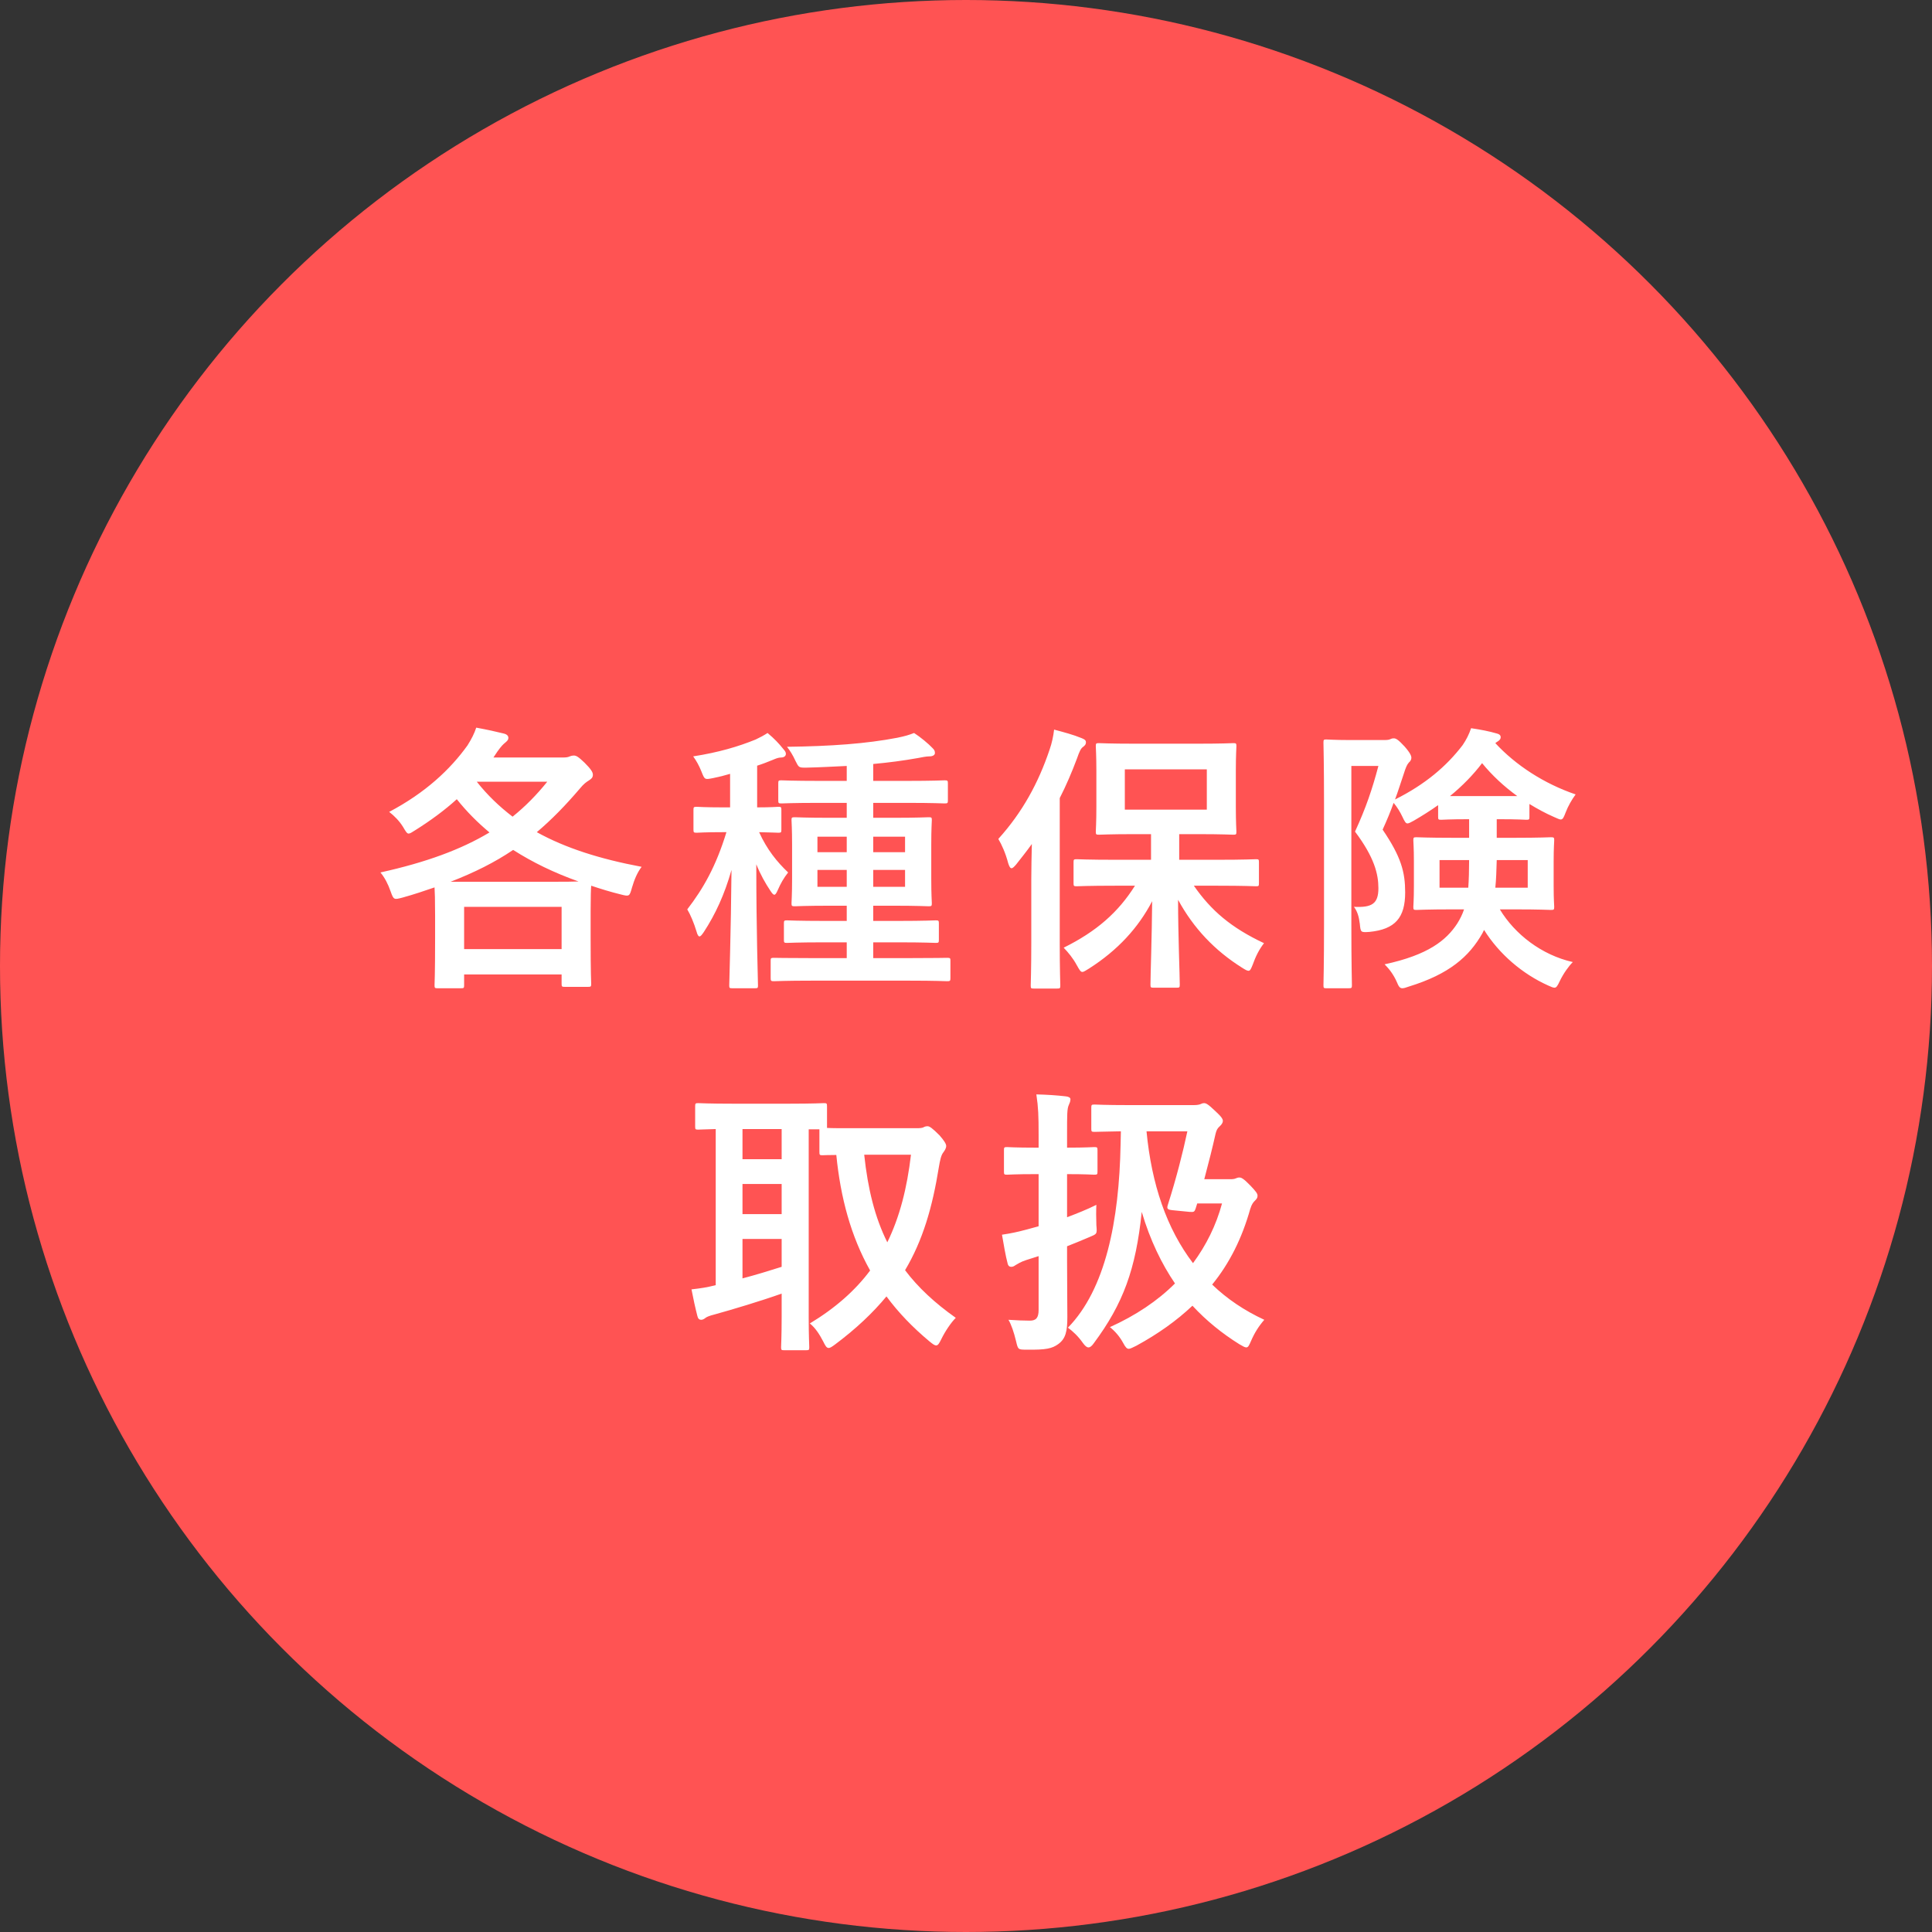 <?xml version="1.0" encoding="UTF-8"?> <svg xmlns="http://www.w3.org/2000/svg" width="96" height="96" viewBox="0 0 96 96" fill="none"><rect x="0" y="0" width="96" height="96" fill="#333333" stroke="none"/><circle cx="48" cy="48" r="48" fill="#FF5353"></circle><path d="M24.518 37.64L24.714 37.346C24.924 37.052 25.008 36.982 25.092 36.912C25.19 36.828 25.26 36.772 25.26 36.66C25.26 36.576 25.204 36.492 25.036 36.45C24.644 36.352 24.196 36.254 23.664 36.156C23.566 36.45 23.44 36.702 23.23 37.038C22.376 38.228 21.144 39.39 19.338 40.342C19.59 40.538 19.842 40.79 20.024 41.084C20.164 41.322 20.22 41.42 20.304 41.42C20.374 41.42 20.458 41.364 20.612 41.266C21.396 40.776 22.096 40.258 22.698 39.712C23.188 40.328 23.734 40.874 24.322 41.364C22.922 42.204 21.186 42.848 18.904 43.352C19.114 43.604 19.282 43.926 19.408 44.29C19.562 44.724 19.576 44.71 20.01 44.598C20.57 44.444 21.102 44.262 21.592 44.094C21.606 44.304 21.62 44.71 21.62 45.508V46.586C21.62 48.504 21.592 48.868 21.592 48.952C21.592 49.092 21.606 49.106 21.746 49.106H22.908C23.048 49.106 23.062 49.092 23.062 48.952V48.42H27.906V48.882C27.906 49.022 27.92 49.036 28.06 49.036H29.222C29.362 49.036 29.376 49.022 29.376 48.882C29.376 48.812 29.348 48.462 29.348 46.544V45.298C29.348 44.556 29.362 44.164 29.376 44.01C29.838 44.164 30.328 44.318 30.846 44.444C31.28 44.556 31.28 44.542 31.406 44.094C31.518 43.716 31.658 43.366 31.882 43.072C29.796 42.68 28.088 42.134 26.674 41.35C27.402 40.734 28.088 40.034 28.816 39.18C29.012 38.942 29.138 38.858 29.25 38.788C29.376 38.704 29.46 38.648 29.46 38.494C29.46 38.368 29.362 38.214 29.04 37.892C28.732 37.598 28.634 37.542 28.508 37.542C28.438 37.542 28.382 37.556 28.312 37.584C28.228 37.626 28.13 37.64 27.962 37.64H24.518ZM23.062 45.06H27.906V47.16H23.062V45.06ZM22.39 43.814C23.58 43.352 24.588 42.848 25.498 42.232C26.464 42.848 27.528 43.366 28.746 43.8C28.452 43.814 28.018 43.814 27.36 43.814H22.39ZM27.192 38.844C26.674 39.488 26.114 40.062 25.47 40.58C24.812 40.076 24.224 39.516 23.692 38.844H27.192ZM45.154 48.728C46.512 48.728 46.974 48.756 47.058 48.756C47.212 48.756 47.226 48.742 47.226 48.588V47.734C47.226 47.608 47.212 47.594 47.058 47.594C46.974 47.594 46.512 47.608 45.154 47.608H43.39V46.824H44.636C45.952 46.824 46.4 46.852 46.498 46.852C46.638 46.852 46.652 46.838 46.652 46.698V45.886C46.652 45.746 46.638 45.732 46.498 45.732C46.4 45.732 45.952 45.76 44.636 45.76H43.39V45.004H44.356C45.602 45.004 46.05 45.032 46.148 45.032C46.288 45.032 46.302 45.018 46.302 44.878C46.302 44.808 46.274 44.472 46.274 43.688V41.952C46.274 41.168 46.302 40.832 46.302 40.748C46.302 40.622 46.288 40.608 46.148 40.608C46.05 40.608 45.602 40.636 44.356 40.636H43.39V39.894H45.042C46.4 39.894 46.862 39.922 46.932 39.922C47.086 39.922 47.1 39.908 47.1 39.768V38.928C47.1 38.788 47.086 38.774 46.932 38.774C46.862 38.774 46.4 38.802 45.042 38.802H43.39V37.962C44.16 37.892 44.902 37.794 45.602 37.668C45.826 37.626 46.022 37.584 46.176 37.584C46.358 37.584 46.456 37.514 46.456 37.416C46.456 37.318 46.428 37.262 46.344 37.178C46.134 36.954 45.728 36.618 45.42 36.422C45.168 36.52 44.986 36.576 44.58 36.66C43.04 36.954 41.304 37.08 39.106 37.108C39.26 37.304 39.4 37.528 39.526 37.808C39.694 38.144 39.694 38.144 40.058 38.144C40.758 38.13 41.43 38.088 42.074 38.06V38.802H40.73C39.372 38.802 38.91 38.774 38.826 38.774C38.686 38.774 38.672 38.788 38.672 38.928V39.768C38.672 39.908 38.686 39.922 38.826 39.922C38.91 39.922 39.372 39.894 40.73 39.894H42.074V40.636H41.29C40.016 40.636 39.582 40.608 39.498 40.608C39.344 40.608 39.33 40.622 39.33 40.748C39.33 40.846 39.358 41.168 39.358 41.952V43.688C39.358 44.472 39.33 44.794 39.33 44.878C39.33 45.018 39.344 45.032 39.498 45.032C39.582 45.032 40.016 45.004 41.29 45.004H42.074V45.76H40.968C39.652 45.76 39.19 45.732 39.106 45.732C38.966 45.732 38.952 45.746 38.952 45.886V46.698C38.952 46.838 38.966 46.852 39.106 46.852C39.19 46.852 39.652 46.824 40.968 46.824H42.074V47.608H40.366C39.008 47.608 38.546 47.594 38.462 47.594C38.308 47.594 38.294 47.608 38.294 47.734V48.588C38.294 48.742 38.308 48.756 38.462 48.756C38.546 48.756 39.008 48.728 40.366 48.728H45.154ZM44.972 44.066H43.39V43.226H44.972V44.066ZM40.618 44.066V43.226H42.074V44.066H40.618ZM44.972 41.574V42.344H43.39V41.574H44.972ZM40.618 42.344V41.574H42.074V42.344H40.618ZM36.096 41.35C35.578 43.044 34.948 44.15 34.15 45.186C34.304 45.438 34.486 45.872 34.612 46.292C34.654 46.46 34.71 46.53 34.752 46.53C34.822 46.53 34.878 46.446 34.976 46.306C35.55 45.424 35.998 44.458 36.348 43.226C36.32 46.334 36.236 48.728 36.236 48.966C36.236 49.092 36.25 49.106 36.39 49.106H37.51C37.65 49.106 37.664 49.092 37.664 48.966C37.664 48.714 37.58 46.348 37.58 42.946C37.79 43.464 38.028 43.884 38.28 44.262C38.364 44.388 38.42 44.458 38.476 44.458C38.532 44.458 38.574 44.388 38.644 44.234C38.784 43.912 38.938 43.632 39.162 43.352C38.616 42.834 38.112 42.218 37.72 41.35C38.378 41.364 38.602 41.378 38.672 41.378C38.812 41.378 38.826 41.364 38.826 41.224V40.244C38.826 40.104 38.812 40.09 38.672 40.09C38.602 40.09 38.35 40.118 37.622 40.118V38.046C37.888 37.962 38.14 37.864 38.378 37.766C38.546 37.696 38.672 37.64 38.812 37.64C38.952 37.64 39.05 37.57 39.05 37.458C39.05 37.374 39.008 37.318 38.924 37.22C38.7 36.94 38.49 36.716 38.14 36.422C37.944 36.548 37.79 36.632 37.552 36.744C36.698 37.094 35.704 37.388 34.444 37.584C34.598 37.794 34.738 38.046 34.85 38.326C35.018 38.746 35.004 38.746 35.438 38.662C35.718 38.606 35.998 38.536 36.278 38.452V40.118H35.928C34.99 40.118 34.71 40.09 34.626 40.09C34.472 40.09 34.458 40.104 34.458 40.244V41.224C34.458 41.364 34.472 41.378 34.626 41.378C34.71 41.378 34.99 41.35 35.928 41.35H36.096ZM56.396 44.01C55.57 45.326 54.492 46.278 52.854 47.09C53.092 47.342 53.316 47.608 53.512 47.972C53.638 48.196 53.694 48.294 53.778 48.294C53.862 48.294 53.946 48.224 54.114 48.126C55.542 47.216 56.564 46.096 57.25 44.78C57.236 46.558 57.166 48.462 57.166 48.924C57.166 49.064 57.18 49.078 57.32 49.078H58.468C58.608 49.078 58.622 49.064 58.622 48.924C58.622 48.448 58.538 46.46 58.538 44.71C59.308 46.124 60.358 47.23 61.716 48.084C61.87 48.182 61.968 48.238 62.038 48.238C62.122 48.238 62.164 48.14 62.248 47.93C62.388 47.538 62.556 47.188 62.808 46.866C61.17 46.096 60.176 45.242 59.322 44.01H60.484C61.856 44.01 62.332 44.038 62.416 44.038C62.542 44.038 62.556 44.024 62.556 43.884V42.848C62.556 42.708 62.542 42.694 62.416 42.694C62.332 42.694 61.856 42.722 60.484 42.722H58.594V41.448H59.504C60.764 41.448 61.184 41.476 61.282 41.476C61.422 41.476 61.436 41.462 61.436 41.322C61.436 41.238 61.408 40.888 61.408 40.09V38.312C61.408 37.514 61.436 37.164 61.436 37.08C61.436 36.94 61.422 36.926 61.282 36.926C61.184 36.926 60.764 36.954 59.504 36.954H56.396C55.136 36.954 54.702 36.926 54.604 36.926C54.464 36.926 54.45 36.94 54.45 37.08C54.45 37.178 54.478 37.514 54.478 38.312V40.09C54.478 40.888 54.45 41.224 54.45 41.322C54.45 41.462 54.464 41.476 54.604 41.476C54.702 41.476 55.136 41.448 56.396 41.448H57.194V42.722H55.444C54.058 42.722 53.582 42.694 53.498 42.694C53.358 42.694 53.344 42.708 53.344 42.848V43.884C53.344 44.024 53.358 44.038 53.498 44.038C53.582 44.038 54.058 44.01 55.444 44.01H56.396ZM59.966 40.23H55.892V38.228H59.966V40.23ZM51.244 46.852C51.244 48.21 51.216 48.882 51.216 48.966C51.216 49.106 51.23 49.12 51.356 49.12H52.532C52.672 49.12 52.686 49.106 52.686 48.966C52.686 48.896 52.658 48.21 52.658 46.852V39.656C52.98 39.026 53.26 38.368 53.512 37.696C53.638 37.332 53.708 37.192 53.806 37.122C53.918 37.038 53.96 36.982 53.96 36.884C53.96 36.772 53.876 36.73 53.736 36.674C53.33 36.506 52.854 36.38 52.378 36.254C52.336 36.604 52.266 36.926 52.154 37.248C51.594 38.914 50.796 40.37 49.606 41.686C49.774 41.966 49.97 42.4 50.096 42.89C50.152 43.058 50.194 43.142 50.264 43.142C50.32 43.142 50.39 43.072 50.488 42.96C50.754 42.624 51.02 42.288 51.272 41.938C51.258 42.54 51.244 43.184 51.244 43.702V46.852ZM67.022 36.772C66.336 36.772 66 36.744 65.902 36.744C65.776 36.744 65.762 36.758 65.762 36.898C65.762 36.996 65.79 37.962 65.79 39.936V45.97C65.79 47.916 65.762 48.882 65.762 48.952C65.762 49.092 65.776 49.106 65.902 49.106H67.008C67.162 49.106 67.176 49.092 67.176 48.952C67.176 48.882 67.148 47.874 67.148 45.956V38.06H68.492C68.184 39.222 67.876 40.132 67.33 41.322C68.296 42.61 68.492 43.436 68.492 44.136C68.492 44.92 68.156 45.102 67.274 45.06C67.442 45.27 67.526 45.55 67.568 45.9C67.61 46.334 67.61 46.334 68.044 46.306C69.332 46.18 69.822 45.592 69.822 44.346C69.822 43.338 69.626 42.582 68.702 41.224C68.912 40.762 69.094 40.328 69.248 39.894C69.416 40.09 69.57 40.342 69.682 40.58C69.794 40.818 69.85 40.916 69.934 40.916C70.004 40.916 70.102 40.86 70.256 40.776C70.662 40.538 71.068 40.286 71.46 40.006V40.594C71.46 40.72 71.474 40.734 71.614 40.734C71.698 40.734 72.006 40.706 73 40.706V41.63H72.202C70.928 41.63 70.466 41.602 70.382 41.602C70.242 41.602 70.228 41.616 70.228 41.756C70.228 41.854 70.256 42.12 70.256 42.806V44.024C70.256 44.71 70.228 44.976 70.228 45.06C70.228 45.2 70.242 45.214 70.382 45.214C70.466 45.214 70.928 45.186 72.202 45.186H72.748C72.664 45.438 72.552 45.662 72.412 45.886C71.866 46.726 70.956 47.454 68.8 47.916C69.038 48.154 69.248 48.434 69.402 48.784C69.5 49.022 69.556 49.106 69.682 49.106C69.752 49.106 69.85 49.078 70.004 49.022C72.006 48.406 73 47.538 73.658 46.376L73.742 46.208C74.498 47.412 75.646 48.392 76.92 48.966C77.074 49.036 77.172 49.078 77.242 49.078C77.34 49.078 77.396 48.98 77.508 48.742C77.69 48.364 77.956 48 78.152 47.804C76.598 47.454 75.268 46.418 74.526 45.186H75.268C76.528 45.186 76.976 45.214 77.06 45.214C77.214 45.214 77.228 45.2 77.228 45.06C77.228 44.976 77.2 44.71 77.2 44.024V42.806C77.2 42.12 77.228 41.84 77.228 41.756C77.228 41.616 77.214 41.602 77.06 41.602C76.976 41.602 76.528 41.63 75.268 41.63H74.372V40.706H74.47C75.464 40.706 75.758 40.734 75.842 40.734C75.982 40.734 75.996 40.72 75.996 40.594V39.95C76.388 40.188 76.794 40.412 77.214 40.594C77.382 40.664 77.48 40.72 77.55 40.72C77.662 40.72 77.704 40.608 77.802 40.356C77.914 40.062 78.096 39.74 78.292 39.474C76.724 38.942 75.31 38.018 74.302 36.926C74.344 36.884 74.4 36.856 74.442 36.828C74.54 36.758 74.568 36.702 74.568 36.632C74.568 36.534 74.498 36.478 74.386 36.45C74.008 36.338 73.574 36.254 73.098 36.184C73 36.478 72.86 36.758 72.678 37.024C71.866 38.088 70.802 38.984 69.318 39.726C69.472 39.32 69.598 38.9 69.752 38.452C69.85 38.144 69.906 38.004 70.004 37.892C70.088 37.822 70.13 37.738 70.13 37.654C70.13 37.57 70.088 37.43 69.794 37.094C69.472 36.744 69.36 36.688 69.262 36.688C69.178 36.688 69.136 36.702 69.08 36.73C69.024 36.758 68.94 36.772 68.8 36.772H67.022ZM72.048 39.558C72.664 39.054 73.21 38.494 73.644 37.92C74.134 38.522 74.736 39.082 75.394 39.558H72.048ZM75.912 44.108H74.302C74.344 43.702 74.358 43.254 74.372 42.736H75.912V44.108ZM73 42.736C73 43.254 72.986 43.716 72.958 44.108H71.53V42.736H73ZM42.522 56.06C41.738 56.06 41.318 56.06 41.094 56.046V54.982C41.094 54.828 41.08 54.814 40.94 54.814C40.856 54.814 40.436 54.842 39.204 54.842H36.418C35.2 54.842 34.78 54.814 34.696 54.814C34.556 54.814 34.542 54.828 34.542 54.982V55.976C34.542 56.116 34.556 56.13 34.696 56.13C34.752 56.13 35.004 56.116 35.564 56.102V63.858C35.13 63.97 34.85 64.012 34.36 64.068C34.444 64.516 34.556 65.02 34.654 65.398C34.682 65.524 34.752 65.58 34.836 65.58C34.92 65.58 34.99 65.538 35.06 65.482C35.116 65.44 35.228 65.384 35.508 65.314C36.418 65.062 37.818 64.642 38.84 64.278V65.454C38.84 66.406 38.812 66.84 38.812 66.938C38.812 67.078 38.826 67.092 38.966 67.092H40.058C40.198 67.092 40.212 67.078 40.212 66.938C40.212 66.854 40.184 66.406 40.184 65.454V56.116H40.716V57.236C40.716 57.39 40.73 57.404 40.87 57.404C40.926 57.404 41.122 57.39 41.556 57.39C41.766 59.518 42.284 61.436 43.236 63.13C42.494 64.124 41.514 64.992 40.24 65.762C40.506 65.972 40.716 66.294 40.898 66.644C41.01 66.868 41.066 66.98 41.178 66.98C41.248 66.98 41.332 66.924 41.486 66.812C42.536 66.028 43.376 65.23 44.048 64.418C44.636 65.216 45.35 65.958 46.19 66.658C46.344 66.784 46.442 66.854 46.512 66.854C46.61 66.854 46.666 66.756 46.764 66.56C46.974 66.126 47.268 65.706 47.492 65.482C46.442 64.74 45.616 63.97 44.972 63.116C45.854 61.632 46.33 59.994 46.652 57.992C46.708 57.656 46.764 57.404 46.862 57.278C46.946 57.166 47.016 57.054 47.016 56.942C47.016 56.83 46.89 56.648 46.68 56.41C46.33 56.06 46.19 55.962 46.092 55.962C46.022 55.962 45.952 55.976 45.882 56.018C45.826 56.046 45.728 56.06 45.546 56.06H42.522ZM45.266 57.376C45.07 59.042 44.706 60.47 44.09 61.73C43.474 60.498 43.124 59.084 42.942 57.376H45.266ZM38.84 62.948C38.224 63.144 37.538 63.354 36.894 63.522V61.562H38.84V62.948ZM36.894 57.6V56.102H38.84V57.6H36.894ZM36.894 60.33V58.832H38.84V60.33H36.894ZM59.84 58.594C60.064 57.754 60.26 56.97 60.4 56.34C60.442 56.172 60.484 56.074 60.596 55.976C60.708 55.878 60.764 55.78 60.764 55.696C60.764 55.612 60.694 55.486 60.4 55.22C60.022 54.856 59.924 54.814 59.826 54.814C59.77 54.814 59.728 54.828 59.672 54.856C59.616 54.884 59.504 54.912 59.322 54.912H56.102C54.884 54.912 54.478 54.884 54.394 54.884C54.24 54.884 54.226 54.898 54.226 55.038V56.088C54.226 56.228 54.24 56.242 54.394 56.242C54.464 56.242 54.8 56.228 55.696 56.214L55.682 56.844C55.612 60.68 54.926 64.068 53.064 65.972C53.316 66.154 53.582 66.406 53.806 66.728C53.918 66.882 54.002 66.952 54.086 66.952C54.17 66.952 54.254 66.882 54.352 66.742C55.808 64.782 56.438 63.074 56.732 60.218C57.152 61.632 57.726 62.808 58.384 63.774C57.516 64.642 56.424 65.37 55.15 65.944C55.416 66.154 55.64 66.42 55.808 66.728C55.92 66.938 55.99 67.022 56.088 67.022C56.172 67.022 56.284 66.952 56.466 66.868C57.544 66.28 58.468 65.622 59.252 64.88C59.952 65.636 60.736 66.266 61.59 66.798C61.758 66.896 61.856 66.952 61.926 66.952C62.024 66.952 62.066 66.854 62.164 66.63C62.332 66.238 62.542 65.902 62.822 65.58C61.828 65.118 60.974 64.544 60.232 63.83C61.1 62.766 61.716 61.52 62.122 60.078C62.206 59.812 62.276 59.742 62.374 59.644C62.472 59.546 62.486 59.49 62.486 59.406C62.486 59.308 62.402 59.196 62.136 58.916C61.786 58.552 61.674 58.51 61.59 58.51C61.506 58.51 61.478 58.524 61.408 58.552C61.338 58.58 61.282 58.594 61.142 58.594H59.84ZM59 56.214C58.776 57.264 58.454 58.538 58.034 59.854C57.964 60.064 58.006 60.106 58.258 60.134L59.112 60.218C59.322 60.232 59.35 60.218 59.406 60.064L59.49 59.798H60.722C60.428 60.89 59.938 61.87 59.28 62.766C57.978 61.058 57.222 58.86 56.97 56.214H59ZM53.022 61.926C53.386 61.786 53.75 61.632 54.114 61.478C54.506 61.31 54.52 61.338 54.478 60.876C54.464 60.512 54.464 60.12 54.478 59.868C54.002 60.106 53.498 60.302 53.022 60.484V58.342C53.974 58.342 54.282 58.37 54.366 58.37C54.52 58.37 54.534 58.356 54.534 58.216V57.152C54.534 57.012 54.52 56.998 54.366 56.998C54.282 56.998 53.974 57.026 53.022 57.026V56.34C53.022 55.388 53.022 55.094 53.106 54.912C53.148 54.814 53.19 54.73 53.19 54.618C53.19 54.548 53.106 54.492 52.966 54.478C52.49 54.422 52.028 54.394 51.496 54.38C51.594 55.024 51.608 55.458 51.608 56.368V57.026H51.454C50.432 57.026 50.11 56.998 50.04 56.998C49.9 56.998 49.886 57.012 49.886 57.152V58.216C49.886 58.356 49.9 58.37 50.04 58.37C50.11 58.37 50.432 58.342 51.454 58.342H51.608V60.932L51.048 61.086C50.572 61.212 50.264 61.282 49.788 61.352C49.872 61.842 49.97 62.416 50.068 62.78C50.096 62.906 50.166 62.948 50.25 62.948C50.334 62.948 50.404 62.906 50.46 62.864C50.558 62.808 50.726 62.696 50.992 62.612L51.608 62.416V65.09C51.608 65.482 51.482 65.622 51.174 65.622C50.922 65.622 50.488 65.608 50.11 65.58C50.25 65.818 50.376 66.182 50.488 66.644C50.586 67.064 50.586 67.064 51.02 67.064C51.986 67.078 52.28 67.008 52.588 66.784C52.952 66.518 53.036 66.154 53.036 65.44C53.036 64.74 53.022 63.592 53.022 62.612V61.926Z" fill="white"></path></svg> 